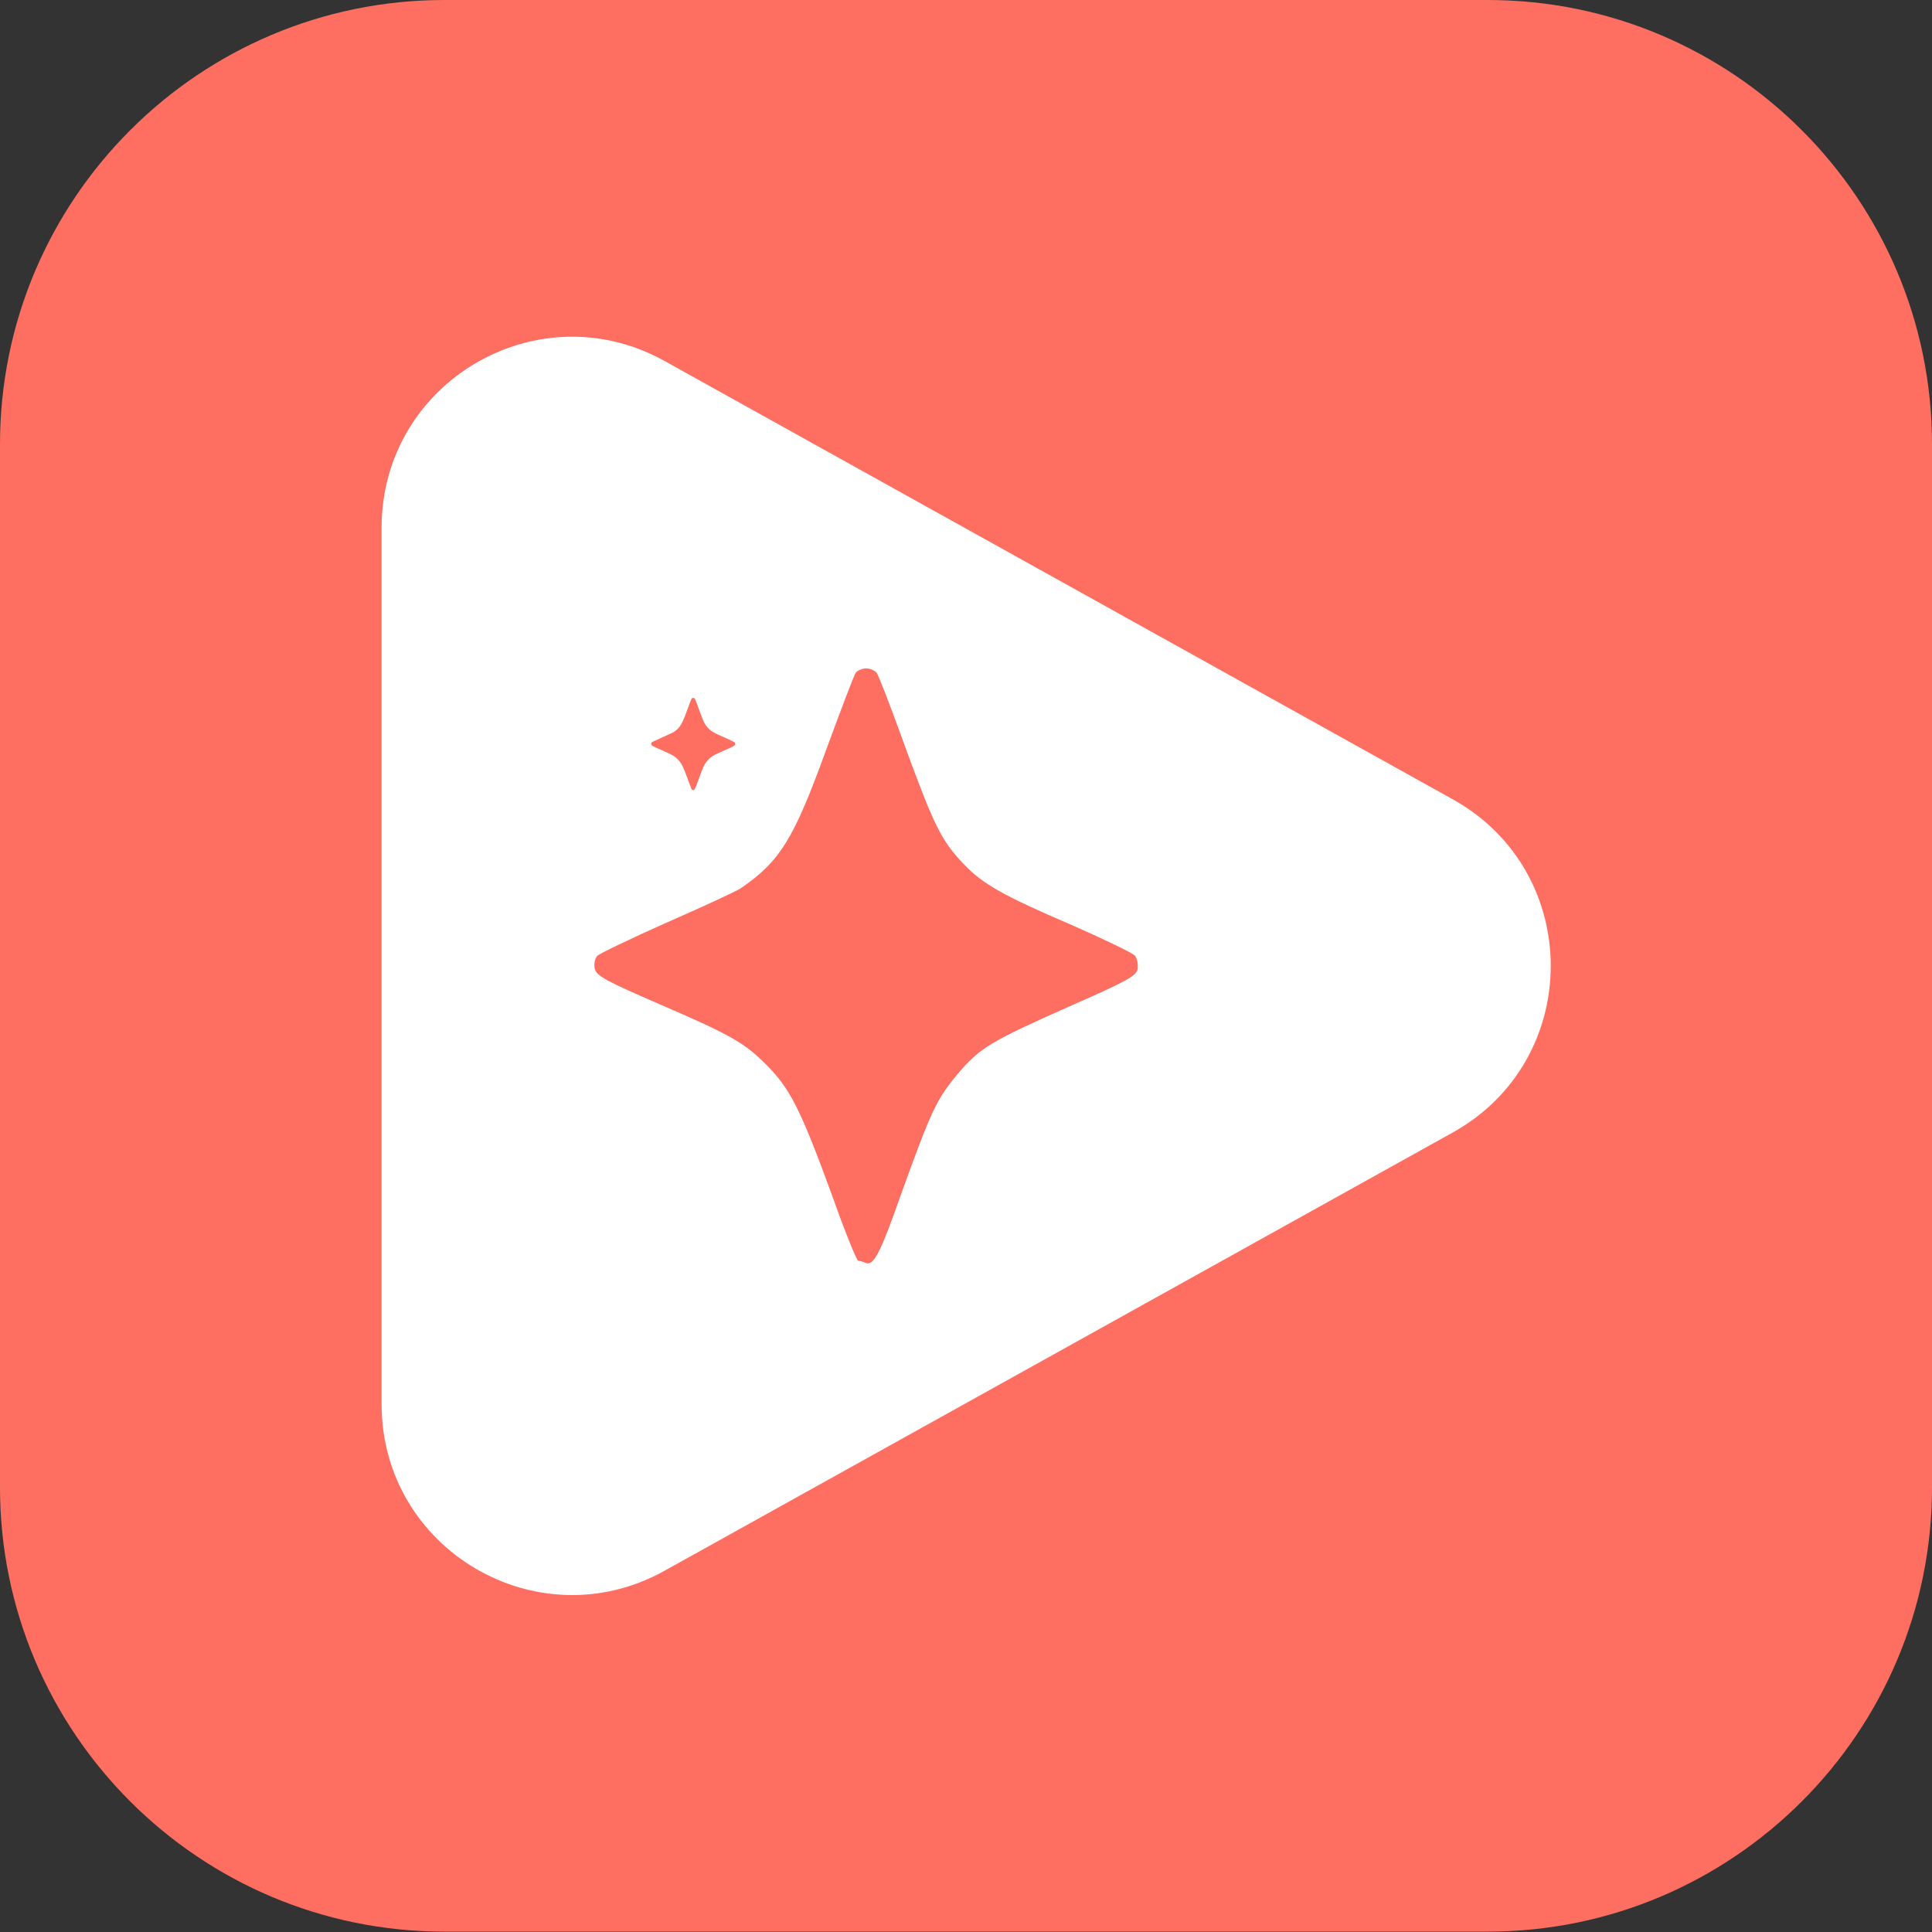 <?xml version="1.0" encoding="UTF-8" standalone="no"?>
<!DOCTYPE svg PUBLIC "-//W3C//DTD SVG 1.1//EN" "http://www.w3.org/Graphics/SVG/1.1/DTD/svg11.dtd">
<svg width="100%" height="100%" viewBox="0 0 2000 2000" version="1.1" xmlns="http://www.w3.org/2000/svg" xmlns:xlink="http://www.w3.org/1999/xlink" xml:space="preserve" xmlns:serif="http://www.serif.com/" style="fill-rule:evenodd;clip-rule:evenodd;stroke-linejoin:round;stroke-miterlimit:2;">
    <rect x="0" y="0" width="2000" height="2000" fill="#333333" stroke="none"/>
    <g transform="matrix(1,0,0,0.983,0,0)">
        <path d="M2000,467.864L2000,1566.328C2000,1824.55 1793.881,2034.193 1540,2034.193L460,2034.193C206.119,2034.193 0,1824.55 0,1566.328L0,467.864C0,209.643 206.119,0 460,0L1540,0C1793.881,0 2000,209.643 2000,467.864Z" style="fill:rgb(255,111,97);"/>
    </g>
    <g id="SVGRepo_iconCarrier" transform="matrix(33.333,0,0,33.333,648.438,600)">
        <g transform="matrix(1.911,0,0,1.954,-15.246,-11.451)">
            <path d="M21.409,9.353C23.53,10.507 23.53,13.493 21.409,14.647L8.597,21.614C6.534,22.736 4,21.276 4,18.967L4,5.033C4,2.724 6.534,1.264 8.597,2.385L21.409,9.353Z" style="fill:white;fill-rule:nonzero;"/>
        </g>
        <g transform="matrix(0.537,0,0,0.587,-0.994,2.758)">
            <path d="M15.122,0.221C15.012,0.35 14.257,2.194 13.409,4.295C11.531,9.032 10.739,10.212 8.437,11.65C8.179,11.797 6.282,12.608 4.201,13.438C2.12,14.286 0.316,15.078 0.168,15.207C0.021,15.355 -0.034,15.631 0.021,15.889C0.132,16.276 0.666,16.535 3.778,17.77C8.069,19.465 8.732,19.834 10.131,21.143C11.384,22.359 11.991,23.484 13.778,27.963C14.496,29.825 15.177,31.336 15.251,31.336C15.343,31.336 15.527,31.392 15.675,31.447C16.153,31.631 16.503,31.023 17.811,27.631C19.468,23.429 19.8,22.783 20.978,21.493C22.249,20.092 22.93,19.724 27.479,17.88C30.831,16.535 31.365,16.258 31.42,15.889C31.457,15.65 31.383,15.355 31.273,15.207C31.144,15.06 29.542,14.359 27.719,13.622C23.63,12.018 22.452,11.41 21.328,10.323C20.058,9.088 19.652,8.332 17.995,4.203C17.185,2.138 16.43,0.35 16.319,0.221C16.209,0.111 15.932,0 15.711,0C15.49,0 15.214,0.111 15.122,0.221Z" style="fill:rgb(255,111,97);fill-rule:nonzero;"/>
        </g>
        <g transform="matrix(0.083,0,0,0.091,0.77,3.674)">
            <path d="M15.122,0.221C15.012,0.35 14.257,2.194 13.409,4.295C11.531,9.032 10.739,10.212 8.437,11.65C8.179,11.797 6.282,12.608 4.201,13.438C2.12,14.286 0.316,15.078 0.168,15.207C0.021,15.355 -0.034,15.631 0.021,15.889C0.132,16.276 0.666,16.535 3.778,17.77C8.069,19.465 8.732,19.834 10.131,21.143C11.384,22.359 11.991,23.484 13.778,27.963C14.496,29.825 15.177,31.336 15.251,31.336C15.343,31.336 15.527,31.392 15.675,31.447C16.153,31.631 16.503,31.023 17.811,27.631C19.468,23.429 19.8,22.783 20.978,21.493C22.249,20.092 22.93,19.724 27.479,17.88C30.831,16.535 31.365,16.258 31.42,15.889C31.457,15.65 31.383,15.355 31.273,15.207C31.144,15.06 29.542,14.359 27.719,13.622C23.63,12.018 22.452,11.41 21.328,10.323C20.058,9.088 19.652,8.332 17.995,4.203C17.185,2.138 16.43,0.35 16.319,0.221C16.209,0.111 15.932,0 15.711,0C15.49,0 15.214,0.111 15.122,0.221Z" style="fill:rgb(255,111,97);fill-rule:nonzero;"/>
        </g>
    </g>
</svg>
